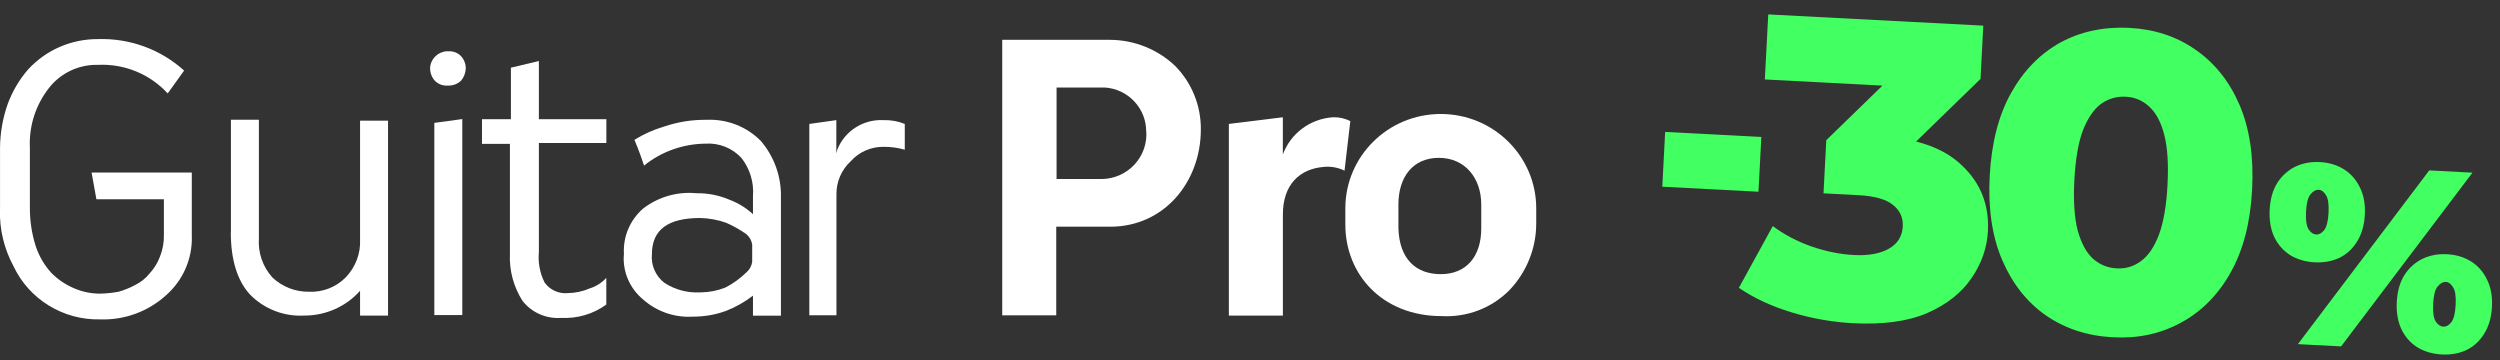 <svg width="236" height="34" viewBox="0 0 236 34" fill="none" xmlns="http://www.w3.org/2000/svg"><rect x="0" y="0" width="236" height="34" fill="#333333" stroke="none"/><path d="m0.003 19.8v-5.85c0.013-1.41 0.258-2.81 0.728-4.14 0.437-1.18 1.08-2.28 1.91-3.24 1.69-1.86 4.11-2.9 6.64-2.88 2.99-0.09 5.89 0.976 8.1 2.97l-1.55 2.16c-1.67-1.82-4.07-2.81-6.55-2.7-1.81-0.049-3.53 0.752-4.64 2.16-1.27 1.61-1.92 3.62-1.82 5.67v5.76c0.003 1.19 0.187 2.37 0.546 3.51 0.304 0.93 0.799 1.79 1.46 2.52 0.597 0.608 1.31 1.1 2.09 1.44 0.8 0.359 1.67 0.543 2.55 0.54 0.58-0.015 1.16-0.076 1.73-0.18 0.537-0.155 1.06-0.366 1.55-0.63 0.529-0.257 0.995-0.625 1.36-1.08 0.437-0.47 0.777-1.02 1-1.62 0.26-0.659 0.384-1.36 0.364-2.07v-3.33h-6.37l-0.455-2.52h9.46v5.94c0.085 2.16-0.818 4.24-2.46 5.67-1.69 1.52-3.91 2.33-6.19 2.25-3.5 0.082-6.72-1.9-8.19-5.04-0.879-1.63-1.32-3.46-1.27-5.31z" fill="#fff"/><path d="m21.8 21.9v-10.6h2.64v11.2c-0.097 1.35 0.363 2.68 1.27 3.69 0.928 0.883 2.17 1.37 3.46 1.35 1.3 0.06 2.55-0.431 3.46-1.35 0.934-0.964 1.43-2.27 1.36-3.6v-11.2h2.64v18.4h-2.64v-2.34c-1.33 1.5-3.26 2.35-5.28 2.34-1.91 0.102-3.77-0.62-5.1-1.98-1.18-1.26-1.82-3.24-1.82-5.85z" fill="#fff"/><path d="m40.6 6.46c0.018-0.853 0.687-1.55 1.55-1.62h0.273c0.411-0.003 0.805 0.159 1.09 0.45 0.296 0.319 0.459 0.737 0.455 1.17-0.013 0.43-0.174 0.842-0.455 1.17-0.297 0.276-0.685 0.436-1.09 0.45h-0.273c-0.411 0.003-0.805-0.159-1.09-0.45-0.296-0.319-0.458-0.737-0.455-1.17z" fill="#fff"/><path d="m41 29.8v-18.2l2.64-0.36v18.5h-2.64z" fill="#fff"/><path d="m45.5 13.5v-2.25h2.73v-4.86l2.64-0.63v5.49h6.37v2.25h-6.37v10.3c-0.093 0.991 0.096 1.99 0.546 2.88 0.497 0.692 1.33 1.07 2.18 0.99 0.721-0.01 1.43-0.163 2.09-0.45 0.596-0.188 1.13-0.53 1.55-0.99v2.52c-1.23 0.899-2.75 1.34-4.28 1.26-1.41 0.099-2.78-0.51-3.64-1.62-0.833-1.32-1.25-2.86-1.18-4.41v-10.4h-2.64z" fill="#fff"/><path d="m58.9 24c-0.105-1.64 0.568-3.24 1.82-4.32 1.42-1.09 3.21-1.61 5-1.44 1.1-0.017 2.18 0.197 3.18 0.63 0.808 0.308 1.55 0.766 2.18 1.35v-1.71c0.104-1.29-0.286-2.58-1.09-3.6-0.858-0.93-2.1-1.43-3.37-1.35-2.12 0.015-4.18 0.745-5.82 2.07-0.182-0.54-0.455-1.35-0.91-2.43 0.877-0.547 1.83-0.971 2.82-1.26 1.29-0.435 2.64-0.648 4-0.63 1.91-0.086 3.76 0.634 5.1 1.98 1.27 1.48 1.95 3.37 1.91 5.31v11.2h-2.64v-1.89c-0.775 0.598-1.63 1.08-2.55 1.44-0.991 0.361-2.04 0.544-3.09 0.54-1.73 0.114-3.44-0.47-4.73-1.62-1.26-1.04-1.94-2.61-1.82-4.23zm2.64-3e-4c-0.098 1.04 0.348 2.06 1.18 2.7 0.995 0.65 2.18 0.966 3.37 0.9h0.091c0.78-0.01 1.55-0.163 2.28-0.45 0.738-0.375 1.41-0.861 2-1.44 0.3-0.251 0.495-0.604 0.546-0.99v-1.62c-0.051-0.386-0.246-0.738-0.546-0.99-0.596-0.427-1.24-0.789-1.91-1.08-0.789-0.28-1.62-0.431-2.46-0.45-3 0-4.55 1.08-4.55 3.42z" clip-rule="evenodd" fill="#fff" fill-rule="evenodd"/><path d="m76.4 29.8v-18.1l2.55-0.36v3.15l0.091-0.36c0.693-1.77 2.46-2.89 4.37-2.79 0.685-0.02 1.37 0.103 2 0.36v2.43c-0.651-0.184-1.32-0.275-2-0.27-1.18-0.014-2.31 0.478-3.09 1.35-0.885 0.812-1.38 1.96-1.36 3.15v11.4h-2.55z" fill="#fff"/><path d="m94.6 3.76h10.2c2.27 0.013 4.45 0.882 6.1 2.43 1.6 1.6 2.48 3.78 2.46 6.03 0 4.95-3.46 9.18-8.55 9.18h-5.1v8.37h-5.1v-26zm13.6 8.64c4e-3 -2.18-1.71-4-3.91-4.14h-4.55v8.64h4.28c1.17-0.019 2.28-0.512 3.07-1.36 0.791-0.85 1.2-1.98 1.12-3.14z" clip-rule="evenodd" fill="#fff" fill-rule="evenodd"/><path d="m116 11.7 5.1-0.63v3.51c0.733-1.99 2.59-3.37 4.73-3.51 0.568-0.02 1.13 0.104 1.64 0.36l-0.546 4.68c-0.591-0.291-1.25-0.416-1.91-0.36-2.37 0.18-3.91 1.71-3.91 4.5v9.54h-5.1v-18.1z" fill="#fff"/><path d="m127 21.2v-1.53c0-4.92 4.03-8.91 9.01-8.91s9.01 3.99 9.01 8.91v1.44c-3e-3 2.34-0.915 4.6-2.55 6.3-1.67 1.68-3.99 2.56-6.37 2.43-5.64 0-9.1-3.96-9.1-8.64zm9.01 4.68c2.37 0 3.82-1.62 3.82-4.32v-2.25c0-2.52-1.55-4.41-4-4.41s-3.82 1.8-3.82 4.41v2.25c0.091 2.88 1.64 4.32 4 4.32z" clip-rule="evenodd" fill="#fff" fill-rule="evenodd"/><path d="m187 7.41-6.12 5.95c1.82 0.461 3.27 1.22 4.36 2.29 1.74 1.65 2.54 3.7 2.42 6.16-0.084 1.6-0.605 3.09-1.56 4.46-0.93 1.37-2.32 2.47-4.16 3.28-1.84 0.789-4.18 1.11-7.02 0.96-1.95-0.102-3.9-0.445-5.82-1.03-1.9-0.582-3.55-1.35-4.95-2.31l3.2-5.83c1.08 0.808 2.3 1.45 3.64 1.92 1.37 0.474 2.71 0.746 4.02 0.814 1.36 0.071 2.46-0.126 3.29-0.592 0.829-0.466 1.27-1.17 1.32-2.1 0.043-0.829-0.257-1.5-0.901-2.02-0.642-0.543-1.73-0.855-3.25-0.935l-3.33-0.175 0.262-5.02 5.3-5.15-11.1-0.581 0.322-6.14 20.3 1.06-0.26 4.98z" fill="#42FF62"/><path d="m201 2.63c2.38 0.125 4.47 0.811 6.25 2.06 1.81 1.25 3.2 2.98 4.16 5.21 0.957 2.22 1.35 4.89 1.19 7.99-0.162 3.1-0.835 5.71-2.02 7.82-1.18 2.11-2.74 3.69-4.68 4.74-1.91 1.05-4.05 1.52-6.43 1.39-2.41-0.126-4.52-0.813-6.33-2.06-1.79-1.25-3.16-2.98-4.12-5.2-0.958-2.22-1.36-4.89-1.19-7.99s0.836-5.71 2.02-7.82c1.18-2.11 2.73-3.69 4.64-4.75 1.93-1.05 4.11-1.51 6.52-1.39zm-0.341 6.5c-0.856-0.045-1.63 0.183-2.33 0.682-0.671 0.501-1.24 1.33-1.7 2.49-0.436 1.16-0.706 2.73-0.81 4.7-0.102 1.95 2e-3 3.54 0.314 4.76 0.34 1.2 0.817 2.08 1.43 2.65 0.641 0.57 1.39 0.878 2.25 0.922 0.856 0.045 1.62-0.183 2.29-0.685 0.697-0.5 1.26-1.33 1.7-2.49 0.438-1.18 0.708-2.75 0.81-4.7 0.104-1.98 0-3.57-0.314-4.76-0.313-1.2-0.79-2.08-1.43-2.65-0.614-0.568-1.35-0.875-2.21-0.92z" clip-rule="evenodd" fill="#42FF62" fill-rule="evenodd"/><path d="m231 24c0.853 0.045 1.61 0.271 2.26 0.678 0.656 0.407 1.16 0.977 1.51 1.71 0.366 0.716 0.523 1.58 0.471 2.58-0.053 1-0.299 1.85-0.739 2.54-0.423 0.691-0.983 1.2-1.68 1.54-0.694 0.32-1.47 0.458-2.32 0.413-0.853-0.045-1.61-0.263-2.27-0.654-0.657-0.407-1.17-0.977-1.53-1.71-0.349-0.732-0.497-1.6-0.445-2.6 0.053-1 0.291-1.84 0.714-2.52 0.439-0.69 1.01-1.2 1.7-1.54 0.695-0.336 1.47-0.482 2.32-0.438zm-0.137 2.62c-0.258-0.013-0.507 0.128-0.749 0.423-0.24 0.279-0.382 0.823-0.424 1.63-0.043 0.808 0.041 1.37 0.25 1.69 0.21 0.303 0.444 0.461 0.702 0.474 0.273 0.014 0.522-0.118 0.747-0.399 0.241-0.295 0.383-0.847 0.426-1.66 0.042-0.808-0.042-1.36-0.252-1.67-0.193-0.318-0.427-0.484-0.7-0.499z" clip-rule="evenodd" fill="#42FF62" fill-rule="evenodd"/><path d="m221 32.7-4.08-0.214 12.4-16.4 4.08 0.214-12.4 16.4z" fill="#42FF62"/><path d="m219 15.3c0.853 0.045 1.61 0.271 2.26 0.678s1.16 0.977 1.51 1.71c0.366 0.716 0.523 1.58 0.47 2.58s-0.299 1.85-0.738 2.54c-0.424 0.691-0.984 1.2-1.68 1.54-0.695 0.32-1.47 0.458-2.32 0.413-0.854-0.045-1.61-0.262-2.27-0.654-0.656-0.407-1.17-0.977-1.53-1.71-0.349-0.732-0.498-1.6-0.445-2.6 0.052-1 0.29-1.84 0.713-2.52 0.44-0.69 1.01-1.2 1.7-1.54 0.696-0.336 1.47-0.482 2.32-0.438zm-0.137 2.62c-0.258-0.013-0.507 0.127-0.749 0.423-0.24 0.279-0.382 0.823-0.424 1.63s0.041 1.37 0.25 1.69c0.21 0.303 0.444 0.461 0.702 0.474 0.273 0.014 0.523-0.118 0.747-0.398 0.242-0.295 0.383-0.847 0.426-1.66 0.042-0.808-0.042-1.36-0.252-1.67-0.193-0.318-0.426-0.484-0.7-0.499z" clip-rule="evenodd" fill="#42FF62" fill-rule="evenodd"/><path d="m166 18.1-9.08-0.476 0.271-5.17 9.08 0.476-0.271 5.17z" fill="#42FF62"/></svg>
